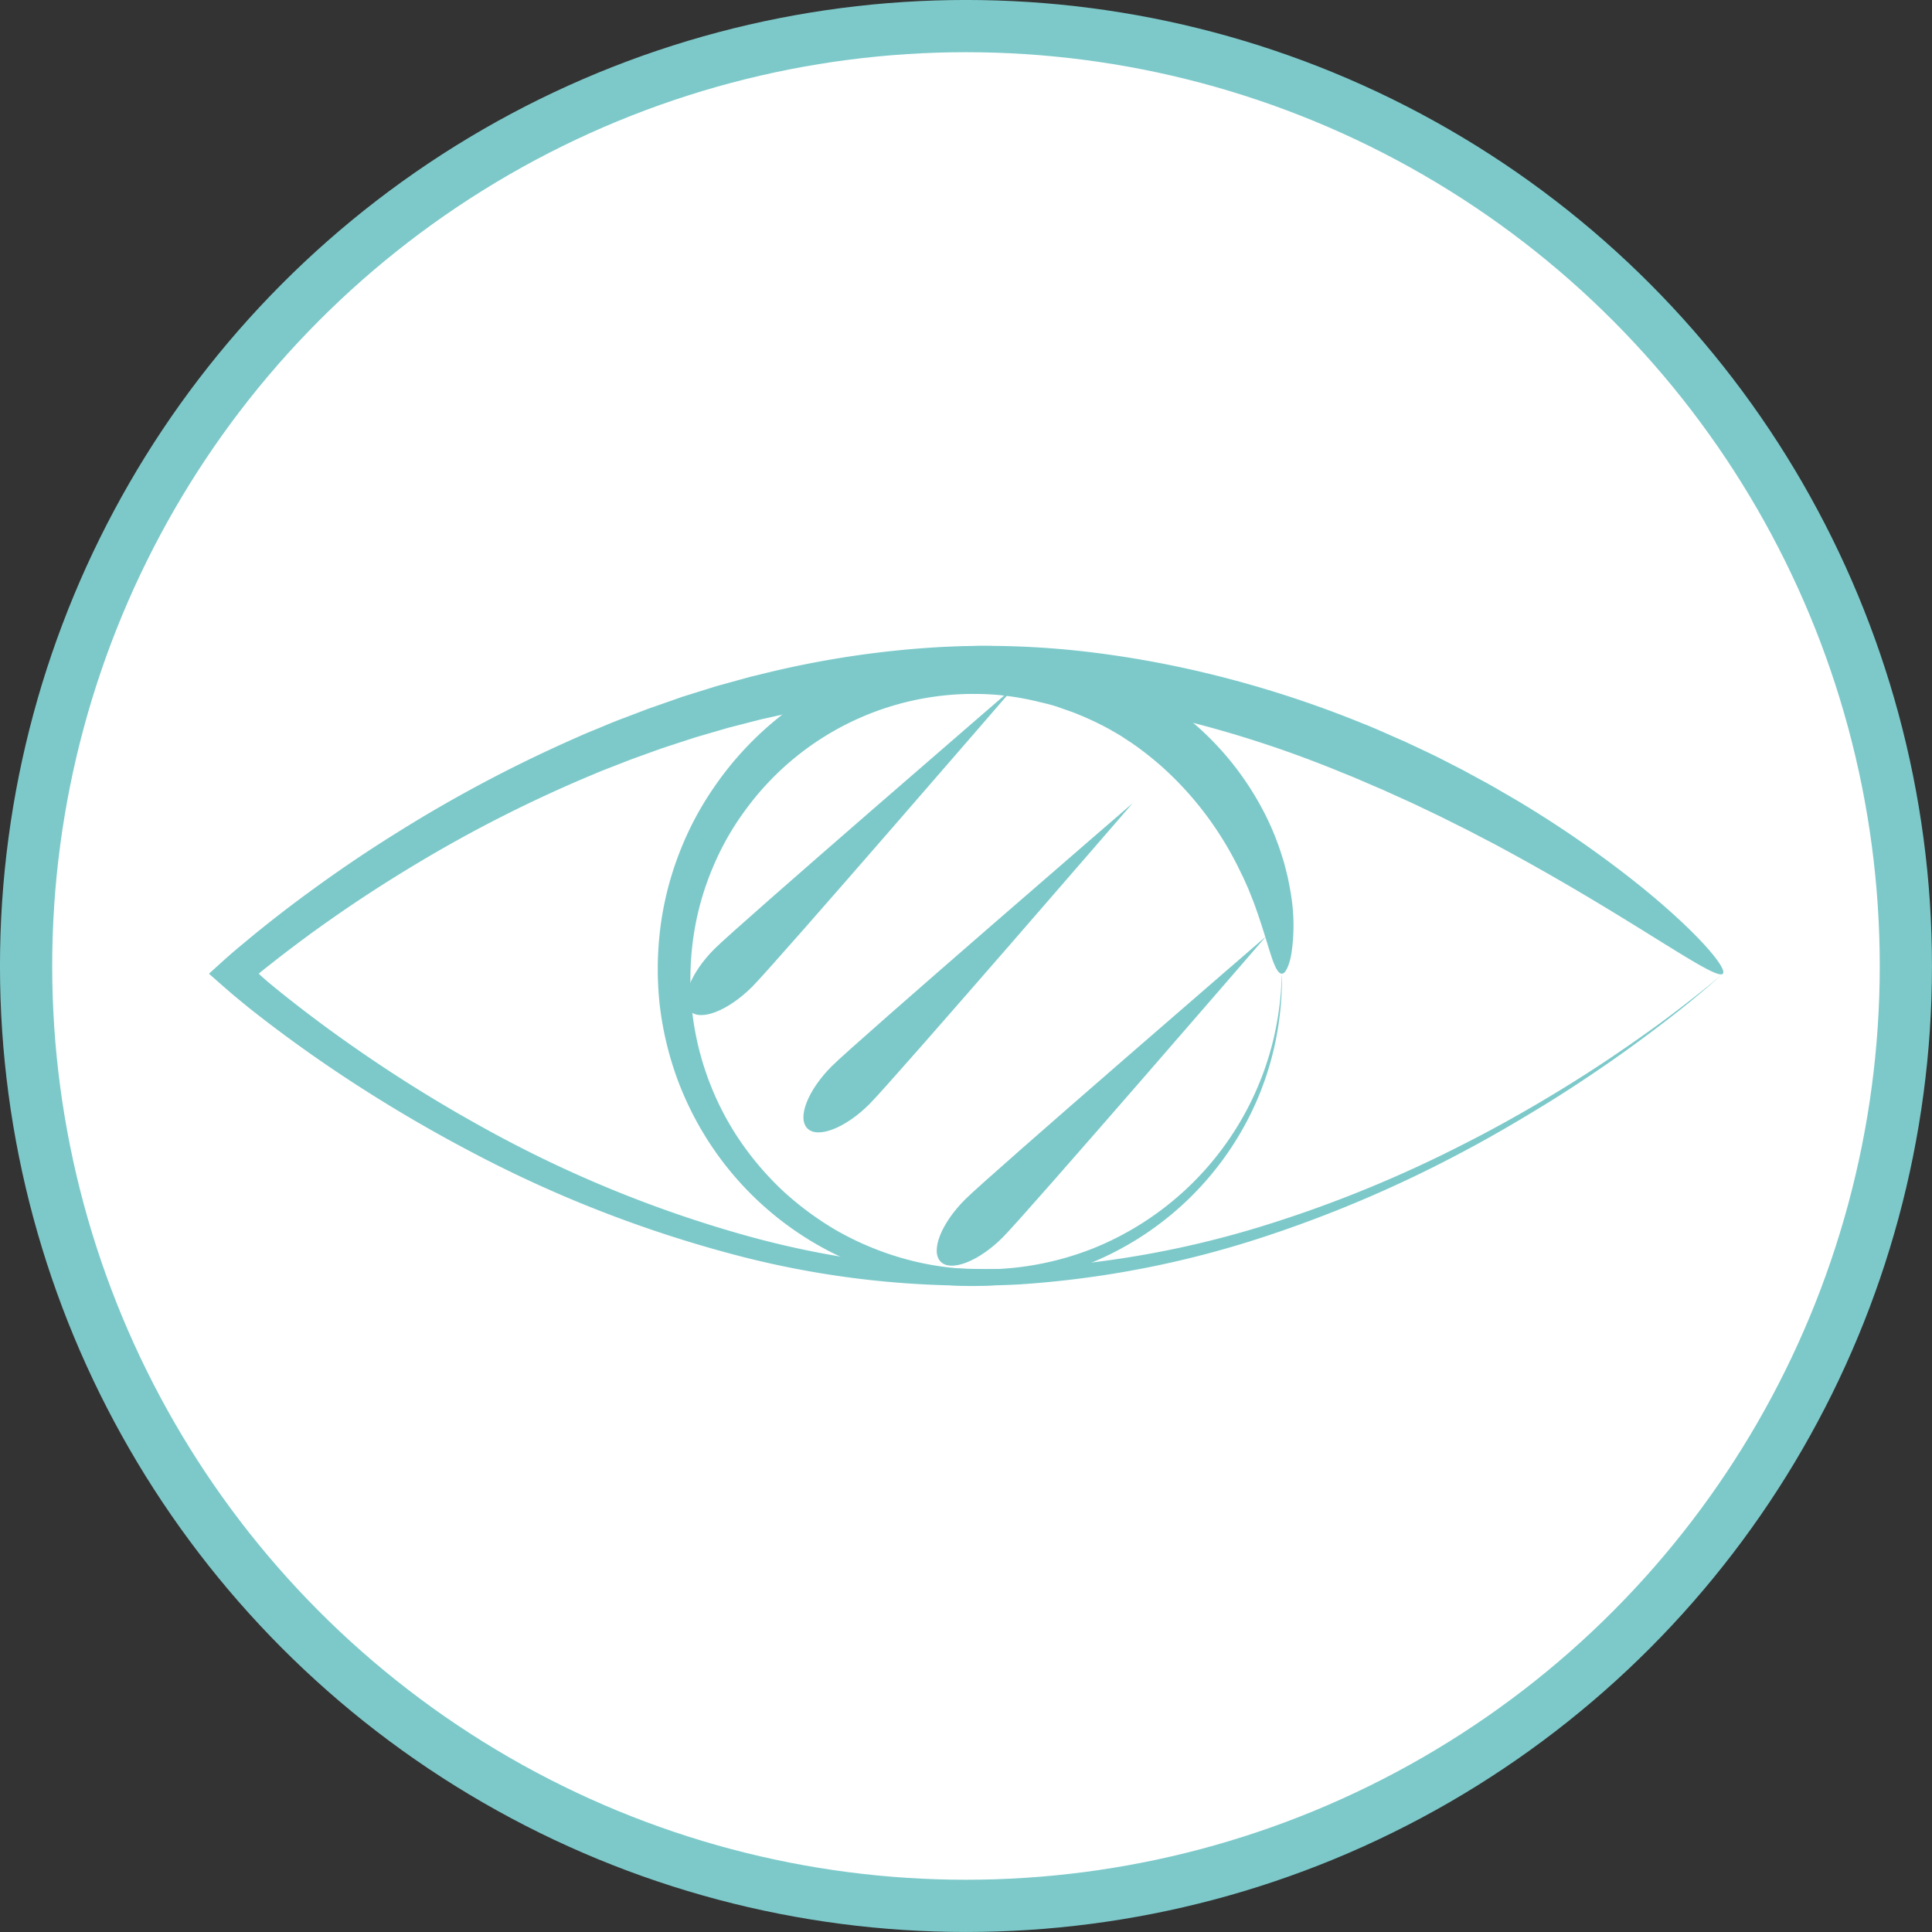 <svg xmlns="http://www.w3.org/2000/svg" viewBox="0 0 478.31 478.31"><rect x="0" y="0" width="478.31" height="478.31" fill="#333333" stroke="none"/><defs><style>.cls-1{fill:#fff;stroke:#7dc9ca;stroke-miterlimit:10;stroke-width:12.93px;}.cls-2{fill:#7dc9ca;}</style></defs><title>Asset 6</title><g id="Layer_2" data-name="Layer 2"><g id="Layer_1-2" data-name="Layer 1"><circle class="cls-1" cx="239.15" cy="239.15" r="232.69"></circle><path class="cls-2" d="M426.48,241.1s-2.45,2.28-7.26,6.24c-2.41,2-5.4,4.37-9,7.09s-7.74,5.79-12.49,9.06-10.06,6.82-16,10.44-12.36,7.42-19.41,11.15a310.74,310.74,0,0,1-49,21A244.91,244.91,0,0,1,252.11,318a229.69,229.69,0,0,1-68.51-6.9,306.45,306.45,0,0,1-67.54-26.24,364.1,364.1,0,0,1-31.59-18.76q-7.65-5.08-15-10.56c-2.45-1.83-4.88-3.68-7.28-5.58l-.91-.73-1.38-1.13c-.92-.77-1.88-1.53-2.78-2.32-1.81-1.56-3.59-3.12-5.38-4.72,2.61-2.35,5.15-4.72,7.94-7l1.87-1.56,1.3-1.07c.87-.72,1.75-1.42,2.62-2.12,3.52-2.8,7.06-5.53,10.66-8.15q10.75-7.92,21.9-14.86a344.73,344.73,0,0,1,45.22-23.93c1.89-.87,3.82-1.61,5.72-2.41s3.79-1.58,5.71-2.28l5.69-2.17,5.71-2,2.84-1,2.85-.89,5.65-1.76,5.66-1.56,2.8-.77,2.81-.68a238.78,238.78,0,0,1,43.26-6.61,215.26,215.26,0,0,1,38.25,1.25,254.7,254.7,0,0,1,30.92,5.76,268.93,268.93,0,0,1,36.17,11.83c3.55,1.38,6.95,3,10.35,4.44l5,2.35c1.64.77,3.27,1.56,4.86,2.38l4.73,2.43,4.58,2.49q2.28,1.22,4.45,2.5l4.31,2.5a272.78,272.78,0,0,1,28.68,19.72c15.54,12.3,23.5,21.84,22.28,23.17s-11.14-5.48-27.62-15.51c-8.23-5-18.13-10.81-29.32-16.78l-4.27-2.22c-1.43-.76-2.9-1.5-4.39-2.23l-4.49-2.25-4.62-2.2q-2.32-1.12-4.72-2.19l-4.82-2.18c-3.27-1.37-6.55-2.87-9.94-4.19a279,279,0,0,0-34.41-11.68,243.17,243.17,0,0,0-29.27-5.93,205,205,0,0,0-36.14-1.81,229.23,229.23,0,0,0-41.29,5.58l-2.71.6-2.7.69-5.45,1.4-5.47,1.59-2.76.81-2.74.89-5.54,1.81-5.54,2c-1.86.65-3.7,1.38-5.56,2.11s-3.73,1.42-5.57,2.22a335.53,335.53,0,0,0-44.38,22.44c-7.31,4.39-14.55,9.08-21.64,14.09-3.56,2.49-7.06,5.09-10.53,7.74-.86.67-1.73,1.32-2.58,2l-2,1.57c-.66.51-1.34,1.06-2,1.63.41.39.83.77,1.27,1.16l.67.58.35.31.84.69c2.29,1.9,4.63,3.74,7,5.58q7.08,5.47,14.5,10.6a355.47,355.47,0,0,0,30.61,19,300.5,300.5,0,0,0,65.7,27,225.24,225.24,0,0,0,67,8.1,241.92,241.92,0,0,0,60.67-10.57,308.7,308.7,0,0,0,49-19.91c7.09-3.56,13.61-7.19,19.56-10.7s11.34-6.9,16.13-10.09,9-6.14,12.66-8.79,6.67-5,9.11-6.91C424,243.33,426.48,241.1,426.48,241.1Z"></path><path class="cls-2" d="M317.36,241.1v1.08c0,.71,0,1.77-.05,3.15a77,77,0,0,1-1.41,11.9A74.84,74.84,0,0,1,310,275a76.37,76.37,0,0,1-38,36.84,77.4,77.4,0,0,1-32.35,6.53,76.43,76.43,0,0,1-17.57-2.27A79.87,79.87,0,0,1,205,309.62a78.56,78.56,0,0,1-28.13-24.84,79.47,79.47,0,0,1-8.94-17A80.77,80.77,0,0,1,163.35,249a82,82,0,0,1,.12-19.18,78.37,78.37,0,0,1,4.61-18.38A77.56,77.56,0,0,1,176.71,195a80.3,80.3,0,0,1,40.83-30.89A81.42,81.42,0,0,1,247.21,160a78.25,78.25,0,0,1,13.1,1.72c2.06.4,4,1,5.91,1.48s3.71,1.15,5.41,1.84a82.36,82.36,0,0,1,9.34,4.16c1.37.77,2.68,1.48,3.9,2.21s2.35,1.44,3.39,2.15a80.13,80.13,0,0,1,8.84,6.89,73.45,73.45,0,0,1,16,20.95,67,67,0,0,1,4.32,10.64l.4,1.27.34,1.27.62,2.47c.33,1.63.66,3.18.87,4.68a46.44,46.44,0,0,1,.08,14.24,15.42,15.42,0,0,1-.49,2.2,12,12,0,0,1-.6,1.59c-.41.86-.84,1.3-1.29,1.3-.94,0-1.78-1.75-2.75-4.76s-2.18-7.29-4-12.31c-.46-1.26-1-2.55-1.53-3.9l-.89-2-.45-1-.51-1a81.17,81.17,0,0,0-4.73-8.64,82.08,82.08,0,0,0-14.26-17.12,78.82,78.82,0,0,0-7.34-5.89c-.87-.62-1.83-1.21-2.82-1.88s-2.1-1.25-3.23-1.93a73.73,73.73,0,0,0-7.78-3.71c-1.42-.63-3-1.1-4.53-1.67s-3.23-1-5-1.4A67.64,67.64,0,0,0,246.47,172a69.94,69.94,0,0,0-61.92,28.53,67.81,67.81,0,0,0-8.09,14.27A69.6,69.6,0,0,0,171.82,231a73.84,73.84,0,0,0-.67,17.22,71.45,71.45,0,0,0,11.17,32.87,75.1,75.1,0,0,0,11.22,13.47,76.19,76.19,0,0,0,14,10.32,74.27,74.27,0,0,0,15.78,6.59,71.08,71.08,0,0,0,16.47,2.7,73.78,73.78,0,0,0,31-5.17,74.54,74.54,0,0,0,44.53-51.91,79.7,79.7,0,0,0,1.82-11.79c.09-1.38.11-2.43.15-3.14Z"></path><path class="cls-2" d="M251.36,169.82s-59.27,68.6-65.17,74.5-12.78,8.6-15.35,6,.11-9.45,6-15.36S251.36,169.82,251.36,169.82Z"></path><path class="cls-2" d="M280.4,198.86s-59.27,68.6-65.17,74.5-12.78,8.6-15.35,6,.11-9.45,6-15.36S280.4,198.86,280.4,198.86Z"></path><path class="cls-2" d="M313.4,231.86s-59.27,68.6-65.17,74.5-12.78,8.6-15.35,6,.11-9.45,6-15.36S313.4,231.86,313.4,231.86Z"></path></g></g></svg>